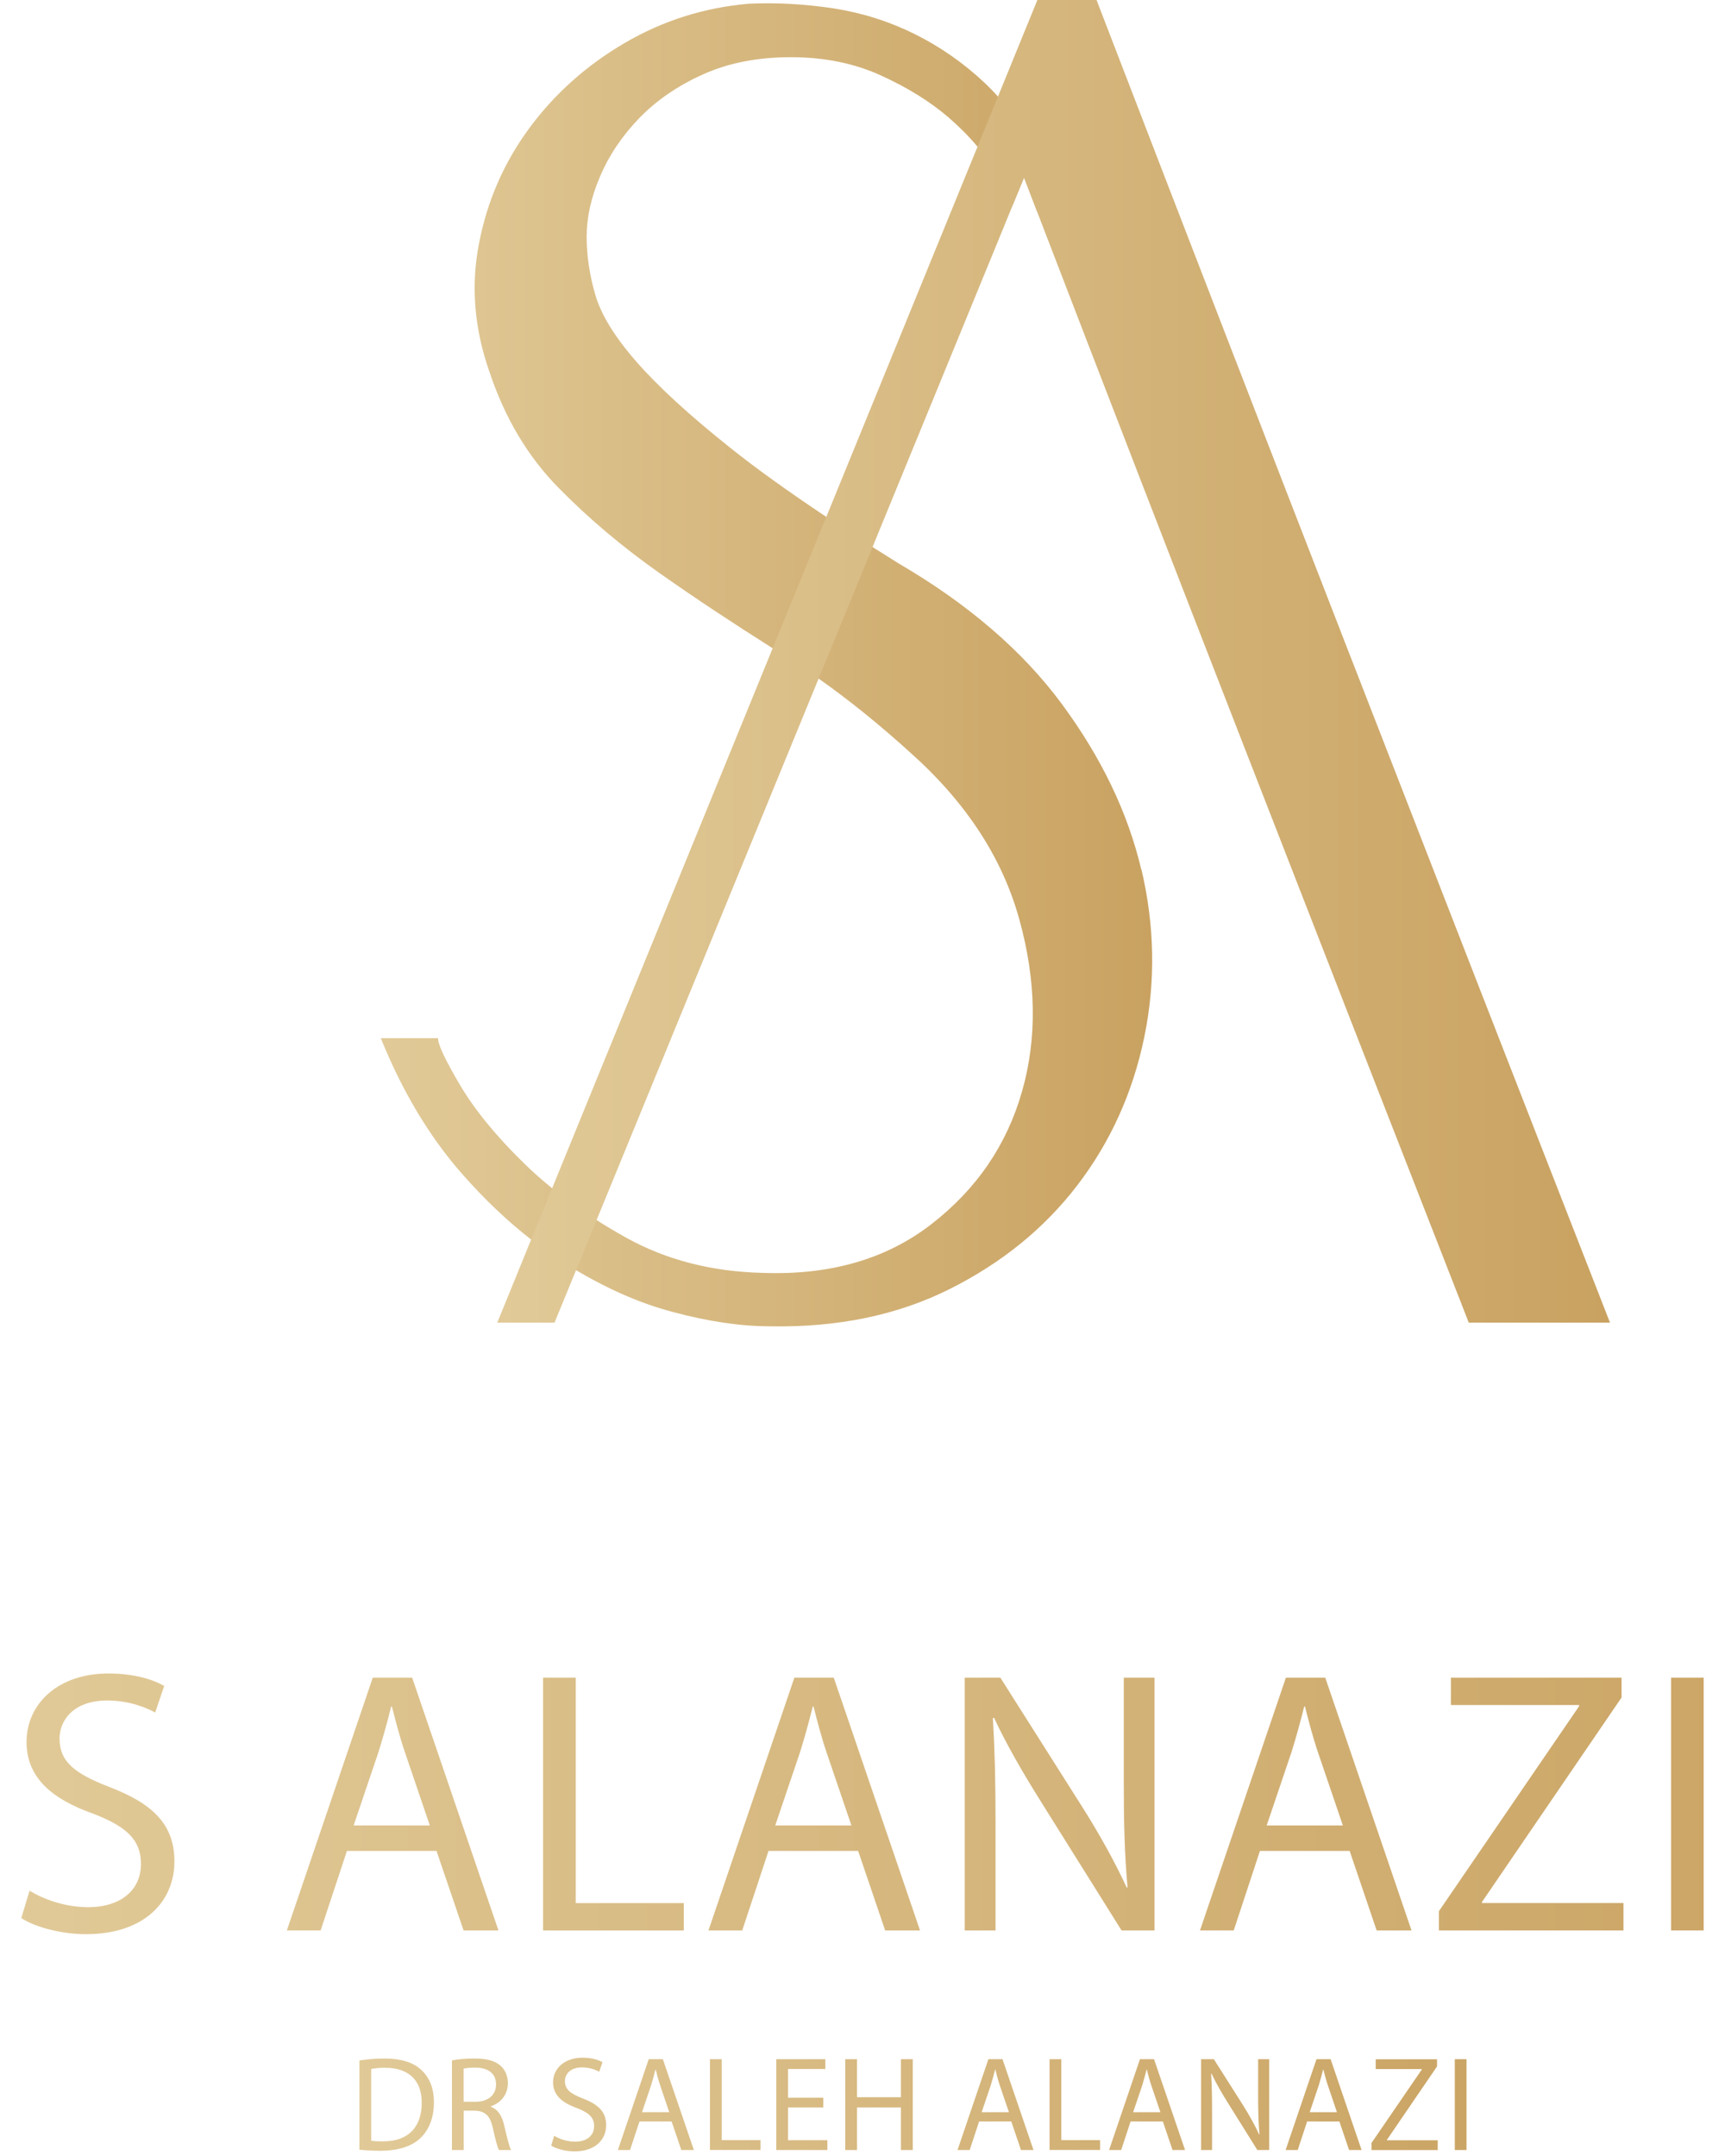 <svg width="56" height="70" viewBox="0 0 56 70" fill="none" xmlns="http://www.w3.org/2000/svg">
<g clip-path="url(#clip0_377_866)">
<path d="M0.96 61.386C1.435 61.678 2.13 61.921 2.859 61.921C3.943 61.921 4.576 61.348 4.576 60.52C4.576 59.753 4.137 59.315 3.029 58.888C1.689 58.413 0.862 57.718 0.862 56.562C0.862 55.284 1.921 54.334 3.516 54.334C4.355 54.334 4.964 54.529 5.331 54.737L5.038 55.602C4.77 55.456 4.223 55.212 3.48 55.212C2.36 55.212 1.933 55.881 1.933 56.442C1.933 57.209 2.432 57.586 3.566 58.025C4.954 58.561 5.662 59.23 5.662 60.436C5.662 61.703 4.724 62.798 2.787 62.798C1.996 62.798 1.13 62.568 0.691 62.275L0.96 61.386Z" fill="url(#paint0_linear_377_866)"/>
<path d="M11.263 60.094L10.409 62.676H9.313L12.102 54.469H13.38L16.181 62.676H15.049L14.171 60.094H11.261H11.263ZM13.953 59.267L13.15 56.905C12.967 56.368 12.845 55.881 12.723 55.406H12.699C12.577 55.893 12.443 56.392 12.284 56.893L11.481 59.267H13.953Z" fill="url(#paint1_linear_377_866)"/>
<path d="M17.631 54.469H18.691V61.789H22.198V62.678H17.631V54.471V54.469Z" fill="url(#paint2_linear_377_866)"/>
<path d="M24.949 60.094L24.096 62.676H23L25.788 54.469H27.067L29.867 62.676H28.735L27.858 60.094H24.947H24.949ZM27.64 59.267L26.836 56.905C26.654 56.368 26.532 55.881 26.41 55.406H26.386C26.263 55.893 26.129 56.392 25.971 56.893L25.168 59.267H27.64Z" fill="url(#paint3_linear_377_866)"/>
<path d="M31.319 62.676V54.469H32.475L35.105 58.621C35.715 59.583 36.189 60.449 36.58 61.288L36.604 61.276C36.506 60.18 36.482 59.18 36.482 57.902V54.469H37.481V62.676H36.41L33.803 58.511C33.23 57.598 32.684 56.66 32.269 55.771L32.233 55.783C32.293 56.819 32.319 57.804 32.319 59.168V62.676H31.321H31.319Z" fill="url(#paint4_linear_377_866)"/>
<path d="M40.903 60.094L40.052 62.676H38.956L41.745 54.469H43.023L45.823 62.676H44.691L43.814 60.094H40.903ZM43.594 59.267L42.79 56.905C42.608 56.368 42.486 55.881 42.364 55.406H42.34C42.217 55.893 42.083 56.392 41.925 56.893L41.122 59.267H43.594Z" fill="url(#paint5_linear_377_866)"/>
<path d="M46.71 62.055L51.265 55.394V55.358H47.101V54.469H52.642V55.114L48.112 61.751V61.787H52.704V62.676H46.712V62.055H46.71Z" fill="url(#paint6_linear_377_866)"/>
<path d="M55.309 54.469V62.676H54.249V54.469H55.309Z" fill="url(#paint7_linear_377_866)"/>
<path d="M37.048 28.224C36.614 26.385 35.756 24.6 34.476 22.863C33.196 21.128 31.419 19.602 29.148 18.278C28.867 18.101 28.593 17.929 28.324 17.759C27.795 17.422 27.295 17.096 26.822 16.781C25.578 15.95 24.534 15.201 23.693 14.528C22.371 13.474 21.359 12.544 20.656 11.739C19.953 10.934 19.51 10.211 19.326 9.572C19.139 8.93 19.045 8.301 19.045 7.68C19.045 7.059 19.189 6.41 19.48 5.729C19.768 5.048 20.191 4.419 20.75 3.838C21.307 3.261 22 2.784 22.825 2.414C23.653 2.041 24.602 1.857 25.676 1.857C26.75 1.857 27.721 2.051 28.589 2.446C29.456 2.839 30.187 3.293 30.788 3.808C31.143 4.115 31.457 4.431 31.732 4.76C31.922 4.986 32.092 5.216 32.245 5.453C32.551 5.932 32.76 6.336 32.87 6.673L33.244 5.761C33.386 6.132 33.529 6.503 33.671 6.873L33.609 5.018C33.286 4.309 32.882 3.682 32.397 3.135C32.261 2.981 32.117 2.835 31.968 2.692C31.285 2.051 30.532 1.524 29.707 1.112C28.879 0.699 28.004 0.421 27.074 0.274C26.145 0.132 25.225 0.08 24.318 0.12C22.869 0.244 21.529 0.667 20.289 1.39C19.051 2.113 18.017 3.033 17.192 4.149C16.367 5.265 15.818 6.515 15.552 7.897C15.281 9.281 15.397 10.675 15.892 12.08C16.387 13.566 17.13 14.816 18.122 15.828C19.113 16.839 20.229 17.779 21.469 18.648C22.611 19.45 23.817 20.249 25.085 21.048C25.191 21.116 25.295 21.182 25.404 21.251C25.796 21.497 26.185 21.755 26.576 22.032C27.563 22.729 28.545 23.522 29.524 24.41C31.341 26.022 32.529 27.829 33.086 29.832C33.643 31.836 33.675 33.705 33.178 35.44C32.683 37.176 31.7 38.611 30.235 39.747C28.769 40.883 26.94 41.409 24.753 41.327C23.1 41.287 21.623 40.905 20.321 40.181C19.991 39.997 19.672 39.807 19.368 39.614C18.851 39.286 18.372 38.941 17.925 38.581C17.601 38.318 17.292 38.046 17.008 37.766C16.098 36.878 15.407 36.029 14.932 35.225C14.456 34.42 14.219 33.913 14.219 33.707H12.362C13.063 35.442 13.943 36.908 14.995 38.106C15.716 38.927 16.465 39.641 17.246 40.248C17.603 40.528 17.969 40.784 18.342 41.019C18.462 41.095 18.584 41.169 18.705 41.241C19.76 41.868 20.804 42.323 21.844 42.597C23 42.908 24.053 43.062 25.003 43.062C27.192 43.102 29.134 42.702 30.826 41.854C32.519 41.007 33.903 39.883 34.979 38.477C36.051 37.074 36.776 35.472 37.147 33.675C37.519 31.878 37.487 30.061 37.054 28.222L37.048 28.224Z" fill="url(#paint8_linear_377_866)"/>
<path d="M43.9 21.469C41.131 14.343 38.365 7.188 35.598 0H33.677L32.397 3.137L31.734 4.762L26.824 16.785L25.081 21.054L17.922 38.585L17.24 40.252L16.143 42.944H18.002L18.699 41.245L19.364 39.62L26.572 22.04L28.324 17.765L32.87 6.679L33.244 5.767C33.387 6.138 33.529 6.509 33.671 6.879C35.925 12.743 38.178 18.568 40.432 24.356C42.826 30.512 45.244 36.708 47.682 42.944H52.267C49.457 35.756 46.67 28.601 43.902 21.473L43.9 21.469Z" fill="url(#paint9_linear_377_866)"/>
<path d="M11.669 66.897C11.901 66.863 12.176 66.835 12.478 66.835C13.025 66.835 13.414 66.961 13.672 67.202C13.935 67.442 14.087 67.782 14.087 68.259C14.087 68.736 13.939 69.135 13.662 69.405C13.386 69.682 12.931 69.83 12.358 69.83C12.088 69.83 11.859 69.816 11.667 69.796V66.895L11.669 66.897ZM12.05 69.503C12.146 69.521 12.286 69.525 12.434 69.525C13.248 69.525 13.69 69.071 13.69 68.273C13.694 67.578 13.302 67.135 12.496 67.135C12.3 67.135 12.152 67.153 12.05 67.175V69.503Z" fill="url(#paint10_linear_377_866)"/>
<path d="M14.67 66.897C14.862 66.857 15.139 66.835 15.401 66.835C15.808 66.835 16.07 66.909 16.255 67.075C16.403 67.208 16.487 67.408 16.487 67.634C16.487 68.023 16.242 68.281 15.932 68.388V68.401C16.158 68.48 16.295 68.69 16.365 68.996C16.461 69.407 16.531 69.692 16.591 69.806H16.198C16.15 69.722 16.084 69.469 16.002 69.101C15.914 68.694 15.758 68.542 15.411 68.528H15.053V69.806H14.672V66.897H14.67ZM15.05 68.239H15.439C15.846 68.239 16.104 68.017 16.104 67.68C16.104 67.3 15.828 67.133 15.427 67.129C15.243 67.129 15.113 67.147 15.05 67.163V68.239Z" fill="url(#paint11_linear_377_866)"/>
<path d="M17.988 69.343C18.158 69.447 18.408 69.535 18.671 69.535C19.059 69.535 19.288 69.329 19.288 69.032C19.288 68.756 19.13 68.6 18.733 68.445C18.252 68.275 17.954 68.025 17.954 67.61C17.954 67.151 18.334 66.809 18.907 66.809C19.21 66.809 19.428 66.879 19.558 66.953L19.454 67.264C19.358 67.212 19.162 67.123 18.895 67.123C18.492 67.123 18.34 67.364 18.34 67.566C18.34 67.843 18.521 67.977 18.927 68.135C19.426 68.327 19.678 68.568 19.678 69C19.678 69.455 19.342 69.85 18.647 69.85C18.362 69.85 18.052 69.766 17.894 69.662L17.99 69.343H17.988Z" fill="url(#paint12_linear_377_866)"/>
<path d="M20.76 68.878L20.453 69.806H20.059L21.06 66.857H21.519L22.525 69.806H22.118L21.803 68.878H20.758H20.76ZM21.727 68.58L21.439 67.73C21.373 67.538 21.329 67.364 21.287 67.192H21.279C21.235 67.366 21.186 67.546 21.13 67.724L20.842 68.578H21.729L21.727 68.58Z" fill="url(#paint13_linear_377_866)"/>
<path d="M23.048 66.857H23.428V69.485H24.689V69.804H23.048V66.855V66.857Z" fill="url(#paint14_linear_377_866)"/>
<path d="M26.728 68.424H25.582V69.487H26.86V69.806H25.201V66.857H26.794V67.175H25.582V68.107H26.728V68.421V68.424Z" fill="url(#paint15_linear_377_866)"/>
<path d="M27.821 66.857V68.091H29.247V66.857H29.632V69.806H29.247V68.424H27.821V69.806H27.44V66.857H27.821Z" fill="url(#paint16_linear_377_866)"/>
<path d="M31.786 68.878L31.48 69.806H31.085L32.087 66.857H32.545L33.551 69.806H33.144L32.83 68.878H31.784H31.786ZM32.754 68.58L32.465 67.73C32.399 67.538 32.355 67.364 32.313 67.192H32.305C32.261 67.366 32.213 67.546 32.157 67.724L31.868 68.578H32.756L32.754 68.58Z" fill="url(#paint17_linear_377_866)"/>
<path d="M34.073 66.857H34.454V69.485H35.714V69.804H34.073V66.855V66.857Z" fill="url(#paint18_linear_377_866)"/>
<path d="M36.704 68.878L36.398 69.806H36.005L37.007 66.857H37.465L38.471 69.806H38.064L37.75 68.878H36.704ZM37.672 68.58L37.383 67.73C37.317 67.538 37.273 67.364 37.231 67.192H37.223C37.179 67.366 37.131 67.546 37.075 67.724L36.786 68.578H37.674L37.672 68.58Z" fill="url(#paint19_linear_377_866)"/>
<path d="M38.991 69.806V66.857H39.406L40.352 68.349C40.57 68.696 40.74 69.006 40.88 69.307L40.888 69.303C40.854 68.908 40.844 68.55 40.844 68.091V66.857H41.203V69.806H40.818L39.883 68.309C39.676 67.981 39.48 67.644 39.332 67.326L39.318 67.33C39.34 67.702 39.348 68.055 39.348 68.546V69.806H38.989H38.991Z" fill="url(#paint20_linear_377_866)"/>
<path d="M42.435 68.878L42.129 69.806H41.736L42.738 66.857H43.197L44.202 69.806H43.796L43.481 68.878H42.435ZM43.403 68.58L43.115 67.73C43.048 67.538 43.004 67.364 42.962 67.192H42.954C42.91 67.366 42.862 67.546 42.806 67.724L42.518 68.578H43.405L43.403 68.58Z" fill="url(#paint21_linear_377_866)"/>
<path d="M44.52 69.583L46.157 67.192V67.177H44.661V66.859H46.652V67.091L45.025 69.475V69.489H46.674V69.808H44.523V69.585L44.52 69.583Z" fill="url(#paint22_linear_377_866)"/>
<path d="M47.609 66.857V69.806H47.228V66.857H47.609Z" fill="url(#paint23_linear_377_866)"/>
</g>
<defs>
<linearGradient id="paint0_linear_377_866" x1="0.058" y1="59.102" x2="62.127" y2="59.102" gradientUnits="userSpaceOnUse">
<stop stop-color="#E1CA98"/>
<stop offset="1" stop-color="#C9A261"/>
</linearGradient>
<linearGradient id="paint1_linear_377_866" x1="0.058" y1="59.102" x2="62.127" y2="59.102" gradientUnits="userSpaceOnUse">
<stop stop-color="#E1CA98"/>
<stop offset="1" stop-color="#C9A261"/>
</linearGradient>
<linearGradient id="paint2_linear_377_866" x1="0.058" y1="59.102" x2="62.127" y2="59.102" gradientUnits="userSpaceOnUse">
<stop stop-color="#E1CA98"/>
<stop offset="1" stop-color="#C9A261"/>
</linearGradient>
<linearGradient id="paint3_linear_377_866" x1="0.059" y1="59.102" x2="62.128" y2="59.102" gradientUnits="userSpaceOnUse">
<stop stop-color="#E1CA98"/>
<stop offset="1" stop-color="#C9A261"/>
</linearGradient>
<linearGradient id="paint4_linear_377_866" x1="0.058" y1="59.102" x2="62.127" y2="59.102" gradientUnits="userSpaceOnUse">
<stop stop-color="#E1CA98"/>
<stop offset="1" stop-color="#C9A261"/>
</linearGradient>
<linearGradient id="paint5_linear_377_866" x1="0.059" y1="59.102" x2="62.128" y2="59.102" gradientUnits="userSpaceOnUse">
<stop stop-color="#E1CA98"/>
<stop offset="1" stop-color="#C9A261"/>
</linearGradient>
<linearGradient id="paint6_linear_377_866" x1="0.058" y1="59.102" x2="62.127" y2="59.102" gradientUnits="userSpaceOnUse">
<stop stop-color="#E1CA98"/>
<stop offset="1" stop-color="#C9A261"/>
</linearGradient>
<linearGradient id="paint7_linear_377_866" x1="0.059" y1="59.102" x2="62.128" y2="59.102" gradientUnits="userSpaceOnUse">
<stop stop-color="#E1CA98"/>
<stop offset="1" stop-color="#C9A261"/>
</linearGradient>
<linearGradient id="paint8_linear_377_866" x1="12.356" y1="21.589" x2="37.399" y2="21.589" gradientUnits="userSpaceOnUse">
<stop stop-color="#E1CA98"/>
<stop offset="1" stop-color="#C9A261"/>
</linearGradient>
<linearGradient id="paint9_linear_377_866" x1="16.141" y1="21.471" x2="52.265" y2="21.471" gradientUnits="userSpaceOnUse">
<stop stop-color="#E1CA98"/>
<stop offset="1" stop-color="#C9A261"/>
</linearGradient>
<linearGradient id="paint10_linear_377_866" x1="11.292" y1="68.522" x2="50.059" y2="68.522" gradientUnits="userSpaceOnUse">
<stop stop-color="#E1CA98"/>
<stop offset="1" stop-color="#C9A261"/>
</linearGradient>
<linearGradient id="paint11_linear_377_866" x1="11.292" y1="68.522" x2="50.06" y2="68.522" gradientUnits="userSpaceOnUse">
<stop stop-color="#E1CA98"/>
<stop offset="1" stop-color="#C9A261"/>
</linearGradient>
<linearGradient id="paint12_linear_377_866" x1="11.293" y1="68.522" x2="50.06" y2="68.522" gradientUnits="userSpaceOnUse">
<stop stop-color="#E1CA98"/>
<stop offset="1" stop-color="#C9A261"/>
</linearGradient>
<linearGradient id="paint13_linear_377_866" x1="11.292" y1="68.522" x2="50.059" y2="68.522" gradientUnits="userSpaceOnUse">
<stop stop-color="#E1CA98"/>
<stop offset="1" stop-color="#C9A261"/>
</linearGradient>
<linearGradient id="paint14_linear_377_866" x1="11.293" y1="68.522" x2="50.06" y2="68.522" gradientUnits="userSpaceOnUse">
<stop stop-color="#E1CA98"/>
<stop offset="1" stop-color="#C9A261"/>
</linearGradient>
<linearGradient id="paint15_linear_377_866" x1="11.293" y1="68.522" x2="50.06" y2="68.522" gradientUnits="userSpaceOnUse">
<stop stop-color="#E1CA98"/>
<stop offset="1" stop-color="#C9A261"/>
</linearGradient>
<linearGradient id="paint16_linear_377_866" x1="11.292" y1="68.522" x2="50.059" y2="68.522" gradientUnits="userSpaceOnUse">
<stop stop-color="#E1CA98"/>
<stop offset="1" stop-color="#C9A261"/>
</linearGradient>
<linearGradient id="paint17_linear_377_866" x1="11.293" y1="68.522" x2="50.06" y2="68.522" gradientUnits="userSpaceOnUse">
<stop stop-color="#E1CA98"/>
<stop offset="1" stop-color="#C9A261"/>
</linearGradient>
<linearGradient id="paint18_linear_377_866" x1="11.292" y1="68.522" x2="50.059" y2="68.522" gradientUnits="userSpaceOnUse">
<stop stop-color="#E1CA98"/>
<stop offset="1" stop-color="#C9A261"/>
</linearGradient>
<linearGradient id="paint19_linear_377_866" x1="11.293" y1="68.522" x2="50.06" y2="68.522" gradientUnits="userSpaceOnUse">
<stop stop-color="#E1CA98"/>
<stop offset="1" stop-color="#C9A261"/>
</linearGradient>
<linearGradient id="paint20_linear_377_866" x1="11.292" y1="68.522" x2="50.059" y2="68.522" gradientUnits="userSpaceOnUse">
<stop stop-color="#E1CA98"/>
<stop offset="1" stop-color="#C9A261"/>
</linearGradient>
<linearGradient id="paint21_linear_377_866" x1="11.293" y1="68.522" x2="50.06" y2="68.522" gradientUnits="userSpaceOnUse">
<stop stop-color="#E1CA98"/>
<stop offset="1" stop-color="#C9A261"/>
</linearGradient>
<linearGradient id="paint22_linear_377_866" x1="11.292" y1="68.522" x2="50.059" y2="68.522" gradientUnits="userSpaceOnUse">
<stop stop-color="#E1CA98"/>
<stop offset="1" stop-color="#C9A261"/>
</linearGradient>
<linearGradient id="paint23_linear_377_866" x1="11.292" y1="68.522" x2="50.059" y2="68.522" gradientUnits="userSpaceOnUse">
<stop stop-color="#E1CA98"/>
<stop offset="1" stop-color="#C9A261"/>
</linearGradient>
<clipPath id="clip0_377_866">
<rect width="54.617" height="69.85" fill="white" transform="translate(0.691)"/>
</clipPath>
</defs>
</svg>
